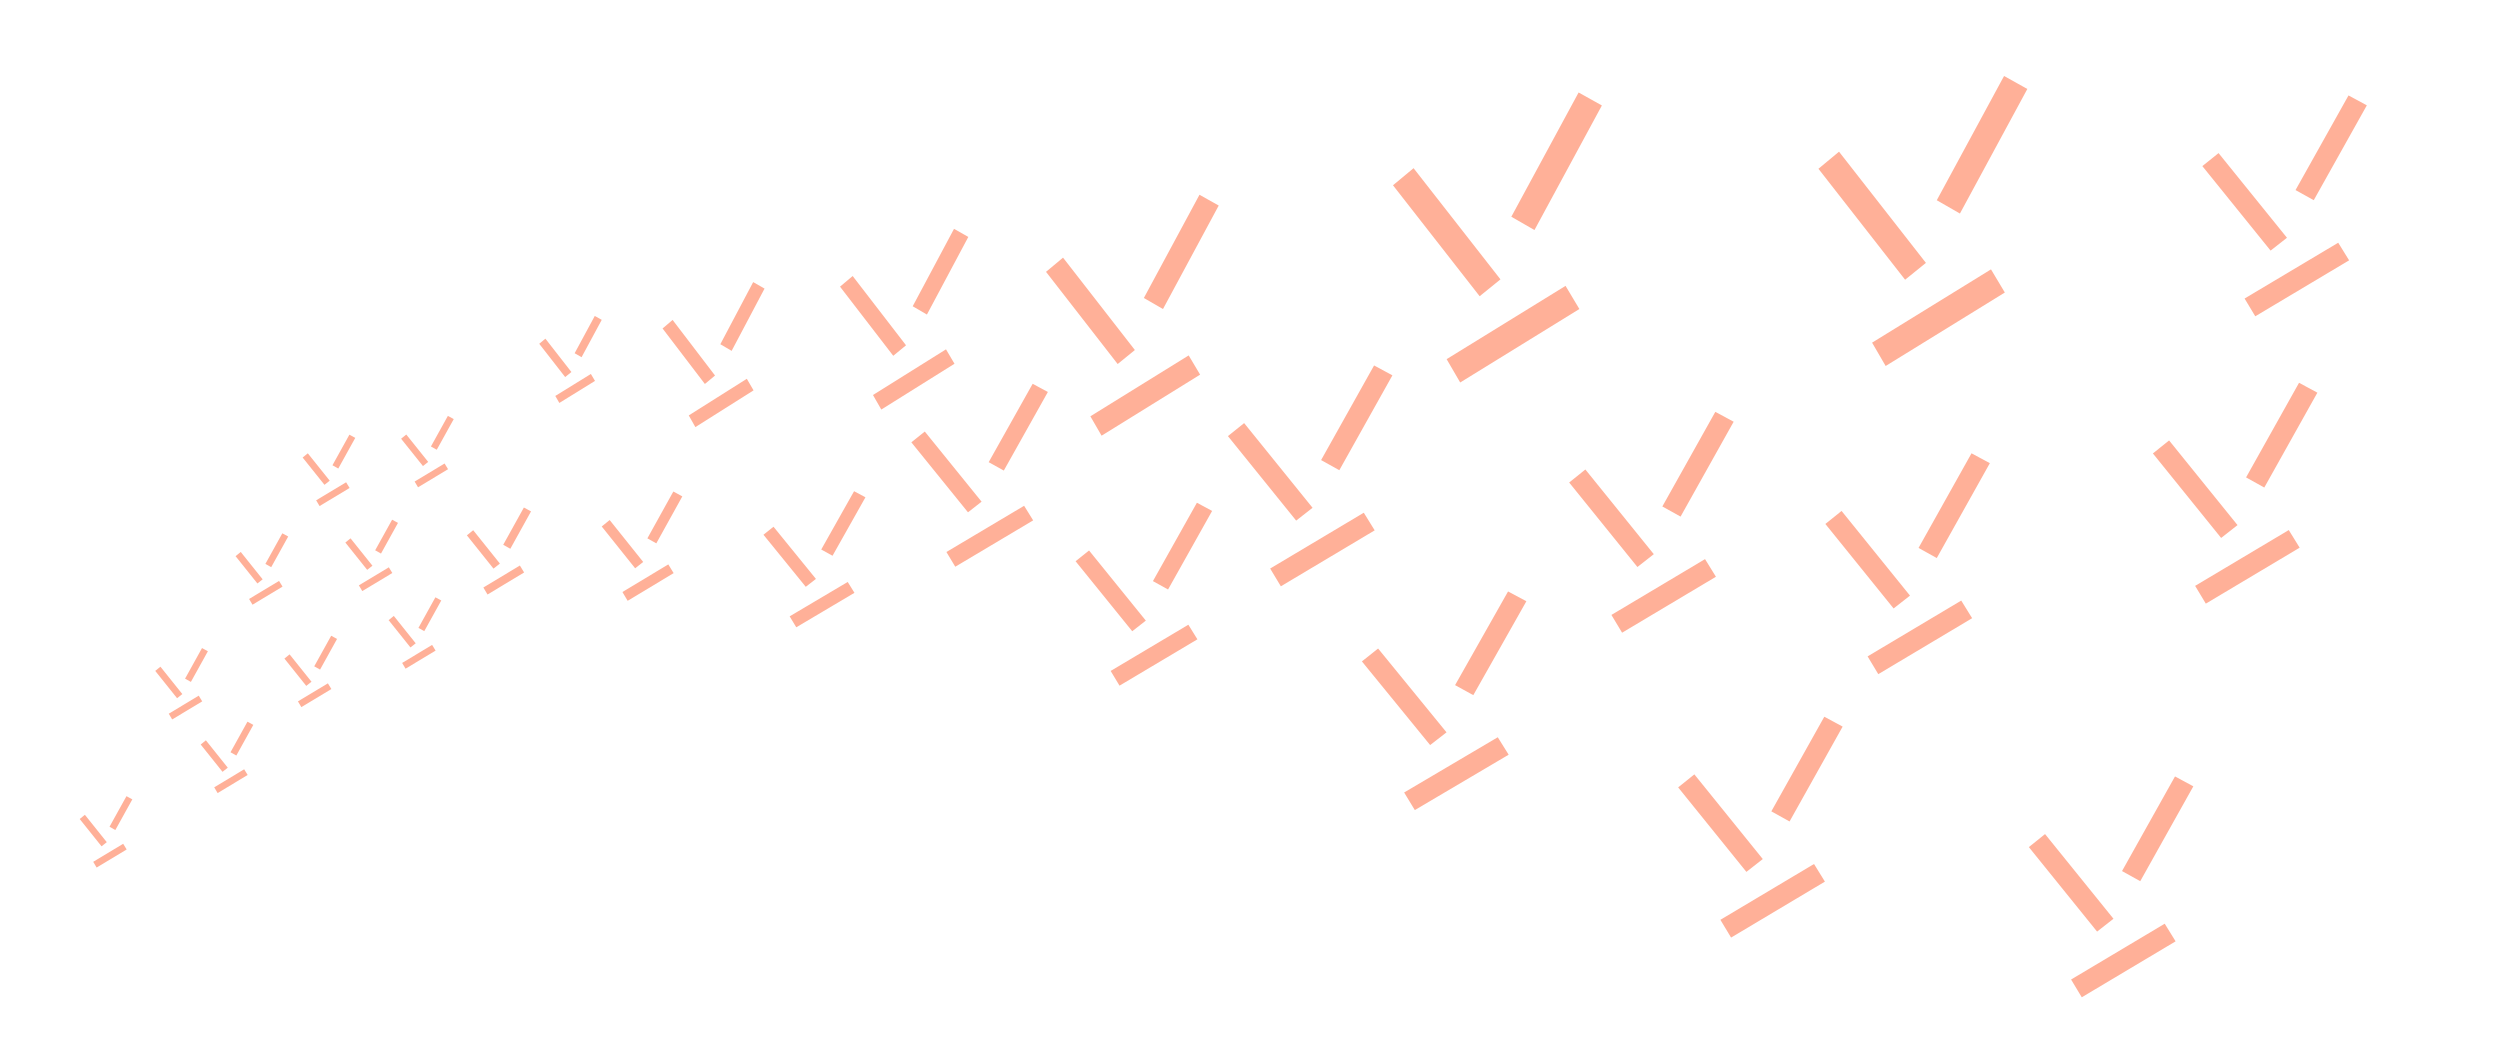 <svg viewBox="0 0 1031 435" xmlns="http://www.w3.org/2000/svg" fill-opacity=".75" class="css-1yrohg0"><path style="fill:#ff9575" d="M97.147 229.36L99.285 227.625L108.315 238.913L106.152 240.624L97.147 229.36Z" class="css-0"></path><path style="fill:#ff9575" d="M115.077 239.572L116.514 241.921L104.131 249.381L102.721 247.012L115.077 239.572Z" class="css-0"></path><path style="fill:#ff9575" d="M116.435 219.941L118.853 221.259L111.848 233.905L109.443 232.555L116.435 219.941Z" class="css-0"></path><path style="fill:#ff9575" d="M64.024 276.679L66.162 274.944L75.192 286.232L73.03 287.943L64.024 276.679Z" class="css-0"></path><path style="fill:#ff9575" d="M81.955 286.891L83.392 289.24L71.008 296.7L69.598 294.331L81.955 286.891Z" class="css-0"></path><path style="fill:#ff9575" d="M83.312 267.26L85.731 268.578L78.725 281.224L76.32 279.874L83.312 267.26Z" class="css-0"></path><path style="fill:#ff9575" d="M165.416 180.935L167.554 179.2L176.584 190.488L174.422 192.199L165.416 180.935Z" class="css-0"></path><path style="fill:#ff9575" d="M183.346 191.147L184.783 193.496L172.4 200.956L170.99 198.587L183.346 191.147Z" class="css-0"></path><path style="fill:#ff9575" d="M184.704 171.516L187.123 172.834L180.117 185.48L177.712 184.13L184.704 171.516Z" class="css-0"></path><path style="fill:#ff9575" d="M117.293 271.596L119.432 269.861L128.461 281.149L126.299 282.86L117.293 271.596Z" class="css-0"></path><path style="fill:#ff9575" d="M135.224 281.808L136.661 284.158L124.278 291.617L122.868 289.248L135.224 281.808Z" class="css-0"></path><path style="fill:#ff9575" d="M136.581 262.177L139 263.496L131.995 276.141L129.59 274.791L136.581 262.177Z" class="css-0"></path><path style="fill:#ff9575" d="M82.764 307.039L84.903 305.304L93.932 316.592L91.77 318.303L82.764 307.039Z" class="css-0"></path><path style="fill:#ff9575" d="M100.695 317.251L102.132 319.6L89.749 327.06L88.338 324.691L100.695 317.251Z" class="css-0"></path><path style="fill:#ff9575" d="M102.052 297.62L104.471 298.938L97.466 311.584L95.061 310.234L102.052 297.62Z" class="css-0"></path><path style="fill:#ff9575" d="M222.381 141.775L224.92 139.661L235.643 153.418L233.075 155.503L222.381 141.775Z" class="css-0"></path><path style="fill:#ff9575" d="M243.673 154.221L245.38 157.085L230.675 166.176L229 163.288L243.673 154.221Z" class="css-0"></path><path style="fill:#ff9575" d="M245.286 130.296L248.158 131.903L239.839 147.314L236.983 145.669L245.286 130.296Z" class="css-0"></path><path style="fill:#ff9575" d="M273.241 135.469L277.384 131.944L294.879 154.872L290.69 158.348L273.241 135.469Z" class="css-0"></path><path style="fill:#ff9575" d="M307.981 156.212L310.765 160.984L286.773 176.136L284.041 171.324L307.981 156.212Z" class="css-0"></path><path style="fill:#ff9575" d="M310.612 116.336L315.297 119.014L301.725 144.7L297.065 141.958L310.612 116.336Z" class="css-0"></path><path style="fill:#ff9575" d="M346.424 118.218L351.636 113.826L373.646 142.398L368.376 146.73L346.424 118.218Z" class="css-0"></path><path style="fill:#ff9575" d="M390.13 144.067L393.632 150.014L363.448 168.896L360.011 162.899L390.13 144.067Z" class="css-0"></path><path style="fill:#ff9575" d="M393.439 94.376L399.334 97.713L382.259 129.722L376.396 126.305L393.439 94.376Z" class="css-0"></path><path style="fill:#ff9575" d="M431.377 112.108L438.393 106.251L468.022 144.348L460.927 150.123L431.377 112.108Z" class="css-0"></path><path style="fill:#ff9575" d="M490.211 146.573L494.926 154.503L454.294 179.678L449.667 171.682L490.211 146.573Z" class="css-0"></path><path style="fill:#ff9575" d="M494.666 80.318L502.601 84.768L479.615 127.446L471.724 122.89L494.666 80.318Z" class="css-0"></path><path style="fill:#ff9575" d="M574.467 76.406L582.954 69.356L618.79 115.213L610.209 122.165L574.467 76.406Z" class="css-0"></path><path style="fill:#ff9575" d="M645.629 117.891L651.332 127.437L602.186 157.74L596.59 148.116L645.629 117.891Z" class="css-0"></path><path style="fill:#ff9575" d="M651.017 38.14L660.615 43.497L632.813 94.869L623.268 89.384L651.017 38.14Z" class="css-0"></path><path style="fill:#ff9575" d="M749.926 69.601L758.412 62.552L794.248 108.409L785.667 115.361L749.926 69.601Z" class="css-0"></path><path style="fill:#ff9575" d="M821.087 111.087L826.79 120.632L777.644 150.936L772.048 141.311L821.087 111.087Z" class="css-0"></path><path style="fill:#ff9575" d="M826.475 31.336L836.073 36.693L808.271 88.065L798.726 82.58L826.475 31.336Z" class="css-0"></path><path style="fill:#ff9575" d="M160.269 255.746L162.408 254.01L171.437 265.298L169.275 267.01L160.269 255.746Z" class="css-0"></path><path style="fill:#ff9575" d="M178.2 265.958L179.637 268.307L167.254 275.766L165.844 273.397L178.2 265.958Z" class="css-0"></path><path style="fill:#ff9575" d="M179.557 246.326L181.976 247.645L174.971 260.291L172.566 258.94L179.557 246.326Z" class="css-0"></path><path style="fill:#ff9575" d="M142.424 223.746L144.562 222.01L153.592 233.298L151.429 235.01L142.424 223.746Z" class="css-0"></path><path style="fill:#ff9575" d="M160.354 233.958L161.791 236.307L149.408 243.766L147.998 241.397L160.354 233.958Z" class="css-0"></path><path style="fill:#ff9575" d="M161.712 214.326L164.13 215.645L157.125 228.291L154.72 226.94L161.712 214.326Z" class="css-0"></path><path style="fill:#ff9575" d="M124.806 188.679L126.944 186.944L135.974 198.232L133.812 199.943L124.806 188.679Z" class="css-0"></path><path style="fill:#ff9575" d="M142.736 198.891L144.173 201.24L131.79 208.7L130.38 206.331L142.736 198.891Z" class="css-0"></path><path style="fill:#ff9575" d="M144.094 179.26L146.513 180.578L139.507 193.224L137.102 191.874L144.094 179.26Z" class="css-0"></path><path style="fill:#ff9575" d="M32.867 337.759L35.006 336.024L44.035 347.312L41.873 349.023L32.867 337.759Z" class="css-0"></path><path style="fill:#ff9575" d="M50.798 347.971L52.235 350.321L39.852 357.78L38.442 355.411L50.798 347.971Z" class="css-0"></path><path style="fill:#ff9575" d="M52.156 328.34L54.574 329.658L47.569 342.304L45.164 340.954L52.156 328.34Z" class="css-0"></path><path style="fill:#ff9575" d="M192.542 220.775L195.148 218.661L206.153 232.418L203.518 234.503L192.542 220.775Z" class="css-0"></path><path style="fill:#ff9575" d="M214.395 233.221L216.146 236.085L201.054 245.176L199.335 242.288L214.395 233.221Z" class="css-0"></path><path style="fill:#ff9575" d="M216.049 209.296L218.997 210.903L210.459 226.314L207.528 224.669L216.049 209.296Z" class="css-0"></path><path style="fill:#ff9575" d="M248.15 217.119L251.425 214.462L265.251 231.746L261.94 234.367L248.15 217.119Z" class="css-0"></path><path style="fill:#ff9575" d="M275.606 232.756L277.807 236.354L258.845 247.776L256.686 244.148L275.606 232.756Z" class="css-0"></path><path style="fill:#ff9575" d="M277.685 202.696L281.388 204.715L270.662 224.078L266.979 222.011L277.685 202.696Z" class="css-0"></path><path style="fill:#ff9575" d="M314.851 220.531L318.994 217.223L336.489 238.741L332.299 242.003L314.851 220.531Z" class="css-0"></path><path style="fill:#ff9575" d="M349.591 239.998L352.375 244.476L328.383 258.696L325.651 254.18L349.591 239.998Z" class="css-0"></path><path style="fill:#ff9575" d="M352.221 202.576L356.907 205.089L343.335 229.195L338.675 226.621L352.221 202.576Z" class="css-0"></path><path style="fill:#ff9575" d="M443.573 231.463L449.119 227.017L472.54 255.942L466.932 260.327L443.573 231.463Z" class="css-0"></path><path style="fill:#ff9575" d="M490.08 257.631L493.808 263.652L461.689 282.766L458.031 276.696L490.08 257.631Z" class="css-0"></path><path style="fill:#ff9575" d="M493.602 207.326L499.875 210.705L481.705 243.109L475.467 239.65L493.602 207.326Z" class="css-0"></path><path style="fill:#ff9575" d="M561.647 272.764L568.329 267.45L596.546 302.019L589.789 307.26L561.647 272.764Z" class="css-0"></path><path style="fill:#ff9575" d="M617.679 304.038L622.17 311.234L583.472 334.078L579.066 326.822L617.679 304.038Z" class="css-0"></path><path style="fill:#ff9575" d="M621.922 243.918L629.479 247.956L607.588 286.683L600.072 282.548L621.922 243.918Z" class="css-0"></path><path style="fill:#ff9575" d="M375.838 182.414L381.385 177.968L404.805 206.893L399.197 211.278L375.838 182.414Z" class="css-0"></path><path style="fill:#ff9575" d="M422.345 208.583L426.073 214.603L393.954 233.718L390.297 227.647L422.345 208.583Z" class="css-0"></path><path style="fill:#ff9575" d="M425.867 158.278L432.14 161.657L413.97 194.061L407.732 190.601L425.867 158.278Z" class="css-0"></path><path style="fill:#ff9575" d="M506.395 179.853L513.078 174.485L541.295 209.406L534.538 214.7L506.395 179.853Z" class="css-0"></path><path style="fill:#ff9575" d="M562.428 211.446L566.919 218.715L528.221 241.792L523.815 234.463L562.428 211.446Z" class="css-0"></path><path style="fill:#ff9575" d="M566.671 150.712L574.228 154.792L552.337 193.913L544.821 189.737L566.671 150.712Z" class="css-0"></path><path style="fill:#ff9575" d="M647.125 198.986L653.807 193.618L682.025 228.539L675.268 233.833L647.125 198.986Z" class="css-0"></path><path style="fill:#ff9575" d="M703.157 230.579L707.648 237.848L668.951 260.925L664.544 253.596L703.157 230.579Z" class="css-0"></path><path style="fill:#ff9575" d="M707.4 169.845L714.958 173.925L693.066 213.046L685.551 208.87L707.4 169.845Z" class="css-0"></path><path style="fill:#ff9575" d="M752.78 216.08L759.462 210.712L787.679 245.634L780.922 250.928L752.78 216.08Z" class="css-0"></path><path style="fill:#ff9575" d="M808.812 247.674L813.303 254.943L774.605 278.02L770.199 270.691L808.812 247.674Z" class="css-0"></path><path style="fill:#ff9575" d="M813.055 186.94L820.612 191.019L798.721 230.141L791.205 225.964L813.055 186.94Z" class="css-0"></path><path style="fill:#ff9575" d="M887.852 187L894.534 181.632L922.752 216.554L915.995 221.848L887.852 187Z" class="css-0"></path><path style="fill:#ff9575" d="M943.885 218.594L948.375 225.863L909.678 248.94L905.271 241.61L943.885 218.594Z" class="css-0"></path><path style="fill:#ff9575" d="M948.127 157.86L955.685 161.939L933.793 201.061L926.278 196.884L948.127 157.86Z" class="css-0"></path><path style="fill:#ff9575" d="M692.07 324.718L698.752 319.349L726.97 354.271L720.213 359.565L692.07 324.718Z" class="css-0"></path><path style="fill:#ff9575" d="M748.103 356.311L752.593 363.58L713.896 386.657L709.489 379.328L748.103 356.311Z" class="css-0"></path><path style="fill:#ff9575" d="M752.345 295.577L759.903 299.656L738.011 338.778L730.496 334.601L752.345 295.577Z" class="css-0"></path><path style="fill:#ff9575" d="M836.696 349.342L843.378 343.974L871.596 378.896L864.839 384.19L836.696 349.342Z" class="css-0"></path><path style="fill:#ff9575" d="M892.729 380.936L897.219 388.205L858.522 411.282L854.115 403.952L892.729 380.936Z" class="css-0"></path><path style="fill:#ff9575" d="M896.971 320.202L904.529 324.281L882.637 363.403L875.122 359.226L896.971 320.202Z" class="css-0"></path><path style="fill:#ff9575" d="M908.248 68.501L914.93 63.133L943.148 98.054L936.391 103.348L908.248 68.501Z" class="css-0"></path><path style="fill:#ff9575" d="M964.28 100.094L968.771 107.363L930.074 130.44L925.667 123.111L964.28 100.094Z" class="css-0"></path><path style="fill:#ff9575" d="M968.523 39.36L976.081 43.44L954.189 82.561L946.674 78.385L968.523 39.36Z" class="css-0"></path></svg>
